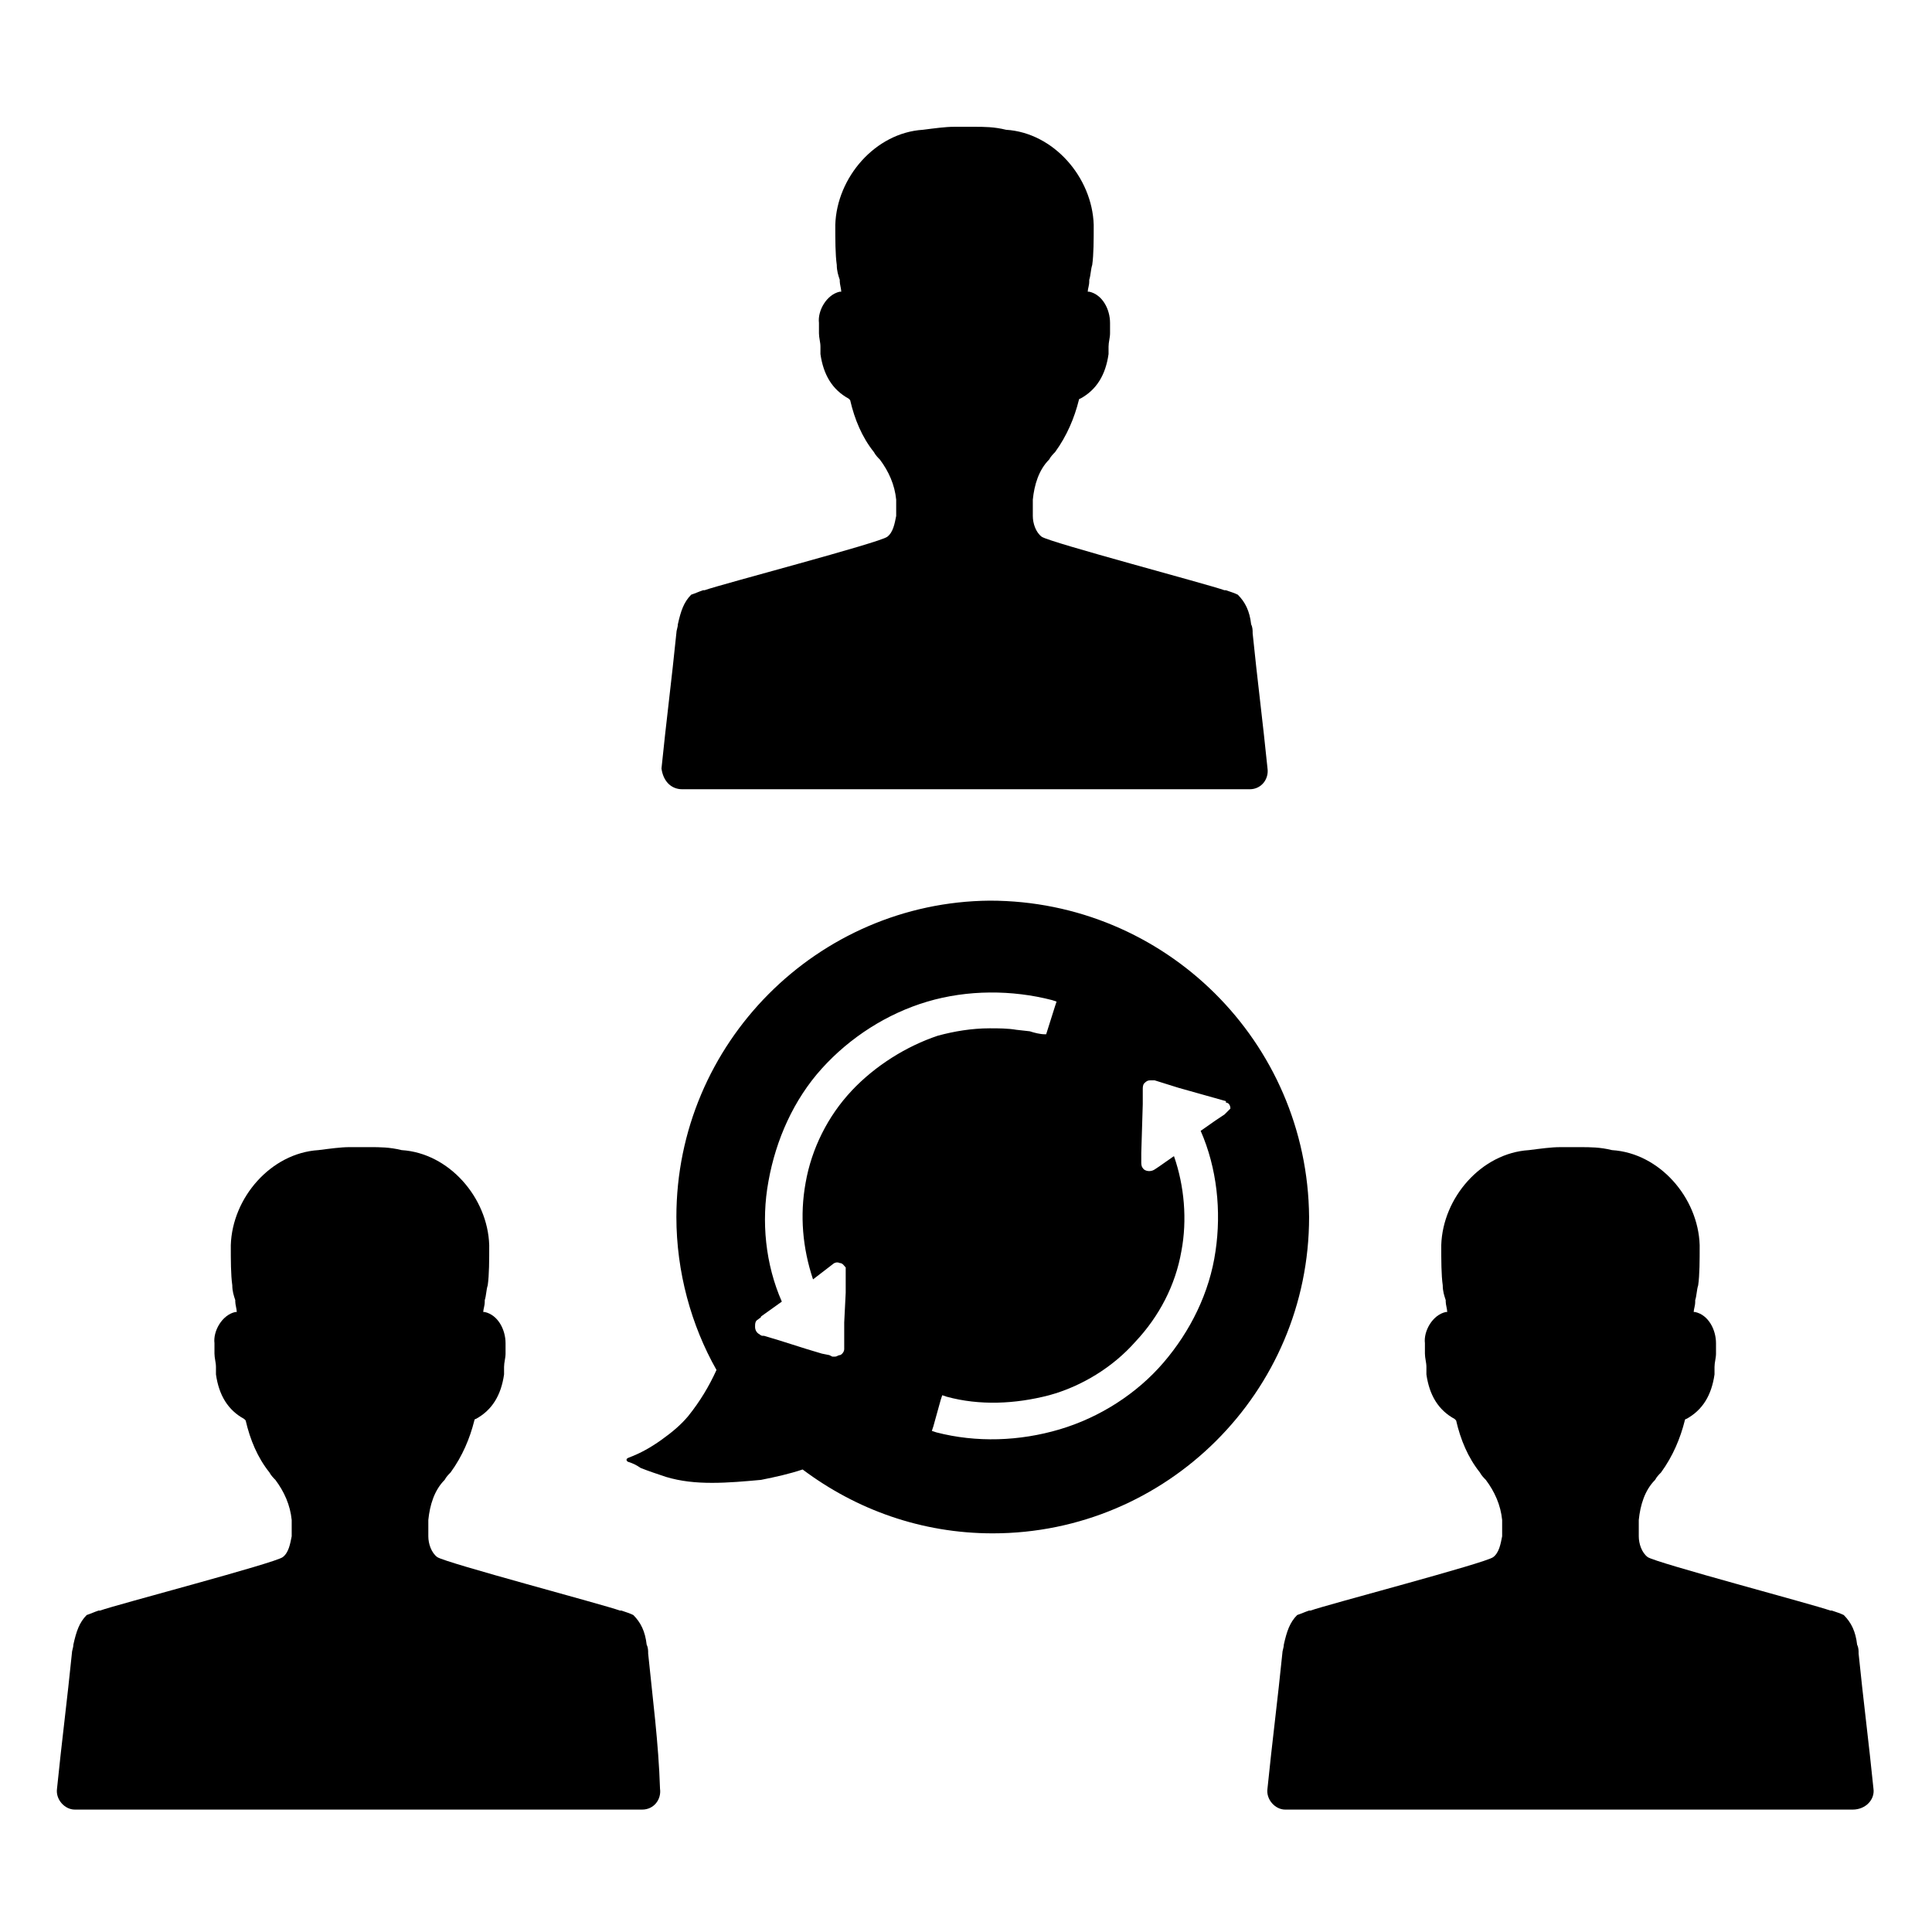 <?xml version="1.0" encoding="UTF-8"?>
<!-- Uploaded to: ICON Repo, www.svgrepo.com, Generator: ICON Repo Mixer Tools -->
<svg fill="#000000" width="800px" height="800px" version="1.1" viewBox="144 144 512 512" xmlns="http://www.w3.org/2000/svg">
 <g>
  <path d="m315.77 582.23c0-0.789 0-1.574-0.395-2.363-0.395-3.543-1.574-5.902-3.543-7.871-0.789-0.395-1.969-0.789-3.148-1.18h-0.395c-4.328-1.574-46.051-12.594-48.414-14.168-1.574-1.18-2.363-3.543-2.363-5.512v-4.328c0.395-3.938 1.574-7.871 4.328-10.629 0.395-0.789 1.18-1.574 1.574-1.969 3.148-4.328 5.117-9.055 6.297-13.777 0 0 0-0.395 0.395-0.395 4.328-2.363 6.691-6.297 7.477-11.809v-0.395-1.574c0-1.18 0.395-2.363 0.395-3.543v-2.754c0-3.543-1.969-7.477-5.512-8.266h-0.395c0-0.789 0.395-1.574 0.395-2.754v-0.395c0.395-1.18 0.395-2.754 0.789-3.938 0.395-2.754 0.395-6.691 0.395-10.629-0.395-12.594-10.629-24.402-23.223-25.191-3.148-0.789-5.902-0.789-8.266-0.789h-2.754-2.754c-2.363 0-5.117 0.395-8.266 0.789-12.594 0.789-22.828 12.594-23.223 25.191 0 3.938 0 7.871 0.395 10.629 0 1.574 0.395 2.754 0.789 3.938v0.395c0 0.789 0.395 1.969 0.395 2.754h-0.395c-3.543 0.789-5.902 5.117-5.512 8.266v2.754c0 1.18 0.395 2.363 0.395 3.543v1.574 0.395c0.789 5.512 3.148 9.445 7.477 11.809l0.395 0.395c1.18 5.117 3.148 9.84 6.297 13.777 0.395 0.789 1.18 1.574 1.574 1.969 2.363 3.148 3.938 6.691 4.328 10.629v4.328c-0.395 1.969-0.789 4.328-2.363 5.512-1.969 1.574-44.082 12.594-48.414 14.168h-0.395c-1.18 0.395-1.969 0.789-3.148 1.18-1.969 1.969-2.754 4.328-3.543 7.871 0 0.789-0.395 1.574-0.395 2.363-1.18 11.809-2.754 24.008-3.938 35.816-0.395 2.754 1.969 5.512 4.723 5.512h75.18 75.18c3.148 0 5.117-2.754 4.723-5.512-0.387-12.199-1.961-24.008-3.141-35.816z"/>
  <path d="m640.49 618.05c-1.18-11.809-2.754-24.008-3.938-35.816 0-0.789 0-1.574-0.395-2.363-0.395-3.543-1.574-5.902-3.543-7.871-0.789-0.395-1.969-0.789-3.148-1.18h-0.395c-4.328-1.574-46.051-12.594-48.414-14.168-1.574-1.18-2.363-3.543-2.363-5.512v-4.328c0.395-3.938 1.574-7.871 4.328-10.629 0.395-0.789 1.18-1.574 1.574-1.969 3.148-4.328 5.117-9.055 6.297-13.777 0 0 0-0.395 0.395-0.395 4.328-2.363 6.691-6.297 7.477-11.809v-0.395-1.574c0-1.18 0.395-2.363 0.395-3.543v-2.754c0-3.543-1.969-7.477-5.512-8.266h-0.395c0-0.789 0.395-1.574 0.395-2.754v-0.395c0.395-1.18 0.395-2.754 0.789-3.938 0.395-2.754 0.395-6.691 0.395-10.629-0.395-12.594-10.629-24.402-23.223-25.191-3.148-0.789-5.902-0.789-8.266-0.789h-2.754-2.754c-2.363 0-5.117 0.395-8.266 0.789-12.594 0.789-22.828 12.594-23.223 25.191 0 3.938 0 7.871 0.395 10.629 0 1.574 0.395 2.754 0.789 3.938v0.395c0 0.789 0.395 1.969 0.395 2.754h-0.395c-3.543 0.789-5.902 5.117-5.512 8.266v2.754c0 1.18 0.395 2.363 0.395 3.543v1.574 0.395c0.789 5.512 3.148 9.445 7.477 11.809l0.395 0.395c1.18 5.117 3.148 9.84 6.297 13.777 0.395 0.789 1.18 1.574 1.574 1.969 2.363 3.148 3.938 6.691 4.328 10.629v4.328c-0.395 1.969-0.789 4.328-2.363 5.512-1.969 1.574-44.082 12.594-48.414 14.168h-0.395c-1.18 0.395-1.969 0.789-3.148 1.18-1.969 1.969-2.754 4.328-3.543 7.871 0 0.789-0.395 1.574-0.395 2.363-1.18 11.809-2.754 24.008-3.938 35.816-0.395 2.754 1.969 5.512 4.723 5.512h75.18 75.18c3.551-0.004 5.914-2.758 5.519-5.512z"/>
  <path d="m406.3 382.68c-45.66 0.395-83.051 37.785-83.051 83.836 0 14.562 3.938 28.734 10.629 40.539-1.969 4.328-4.328 8.266-7.477 12.203-1.969 2.363-4.328 4.328-7.086 6.297-2.754 1.969-5.512 3.543-8.66 4.723-1.18 0.395-0.395 1.18 0 1.18 1.18 0.395 1.969 0.789 3.148 1.574 1.969 0.789 4.328 1.574 6.691 2.363 3.938 1.18 7.871 1.574 12.203 1.574 4.328 0 8.66-0.395 12.988-0.789 3.938-0.789 7.477-1.574 11.02-2.754 14.168 10.629 31.488 16.926 50.383 16.926 46.051 0 83.836-37.391 83.836-83.836-0.395-46.445-38.18-83.836-84.625-83.836zm-36.605 50.383c-6.297 6.691-10.629 15.352-12.203 24.402-1.574 8.66-0.789 17.32 1.969 25.586l5.117-3.938c0.395-0.395 1.18-0.789 1.969-0.395 0.789 0 1.18 0.789 1.574 1.18v1.18 5.512l-0.395 7.871v5.906 1.18c0 0.789-0.789 1.574-1.18 1.574-0.395 0-0.789 0.395-1.18 0.395h-0.395-0.395l-0.789-0.395-1.969-0.395-3.938-1.18-7.477-2.363-3.938-1.18h-0.395s-0.395 0-0.789-0.395c-0.789-0.395-1.18-1.18-1.18-1.969s0-1.574 0.789-1.969c0.395-0.395 0.789-0.395 0.789-0.789l5.512-3.938c-4.328-9.84-5.512-21.254-3.543-31.883 1.969-11.02 6.691-21.648 14.168-29.914 7.477-8.266 17.32-14.562 27.945-17.711 10.629-3.148 22.434-3.148 33.062-0.395l1.18 0.395-0.395 1.18c-0.789 2.363-1.574 5.117-2.363 7.477h-0.395c-1.18 0-2.754-0.395-3.938-0.789l-3.543-0.395c-2.363-0.395-4.723-0.395-7.086-0.395-4.723 0-9.445 0.789-13.777 1.969-8.254 2.769-16.52 7.887-22.816 14.578zm98.793 6.297-2.363 1.574-3.938 2.754c4.328 9.84 5.512 21.254 3.938 31.883-1.574 11.02-6.691 21.254-13.777 29.52s-16.926 14.562-27.551 17.711c-10.629 3.148-22.043 3.543-32.668 0.789l-1.18-0.395 0.395-1.18 1.969-7.086 0.395-1.18 1.18 0.395c8.66 2.363 18.105 1.969 27.16-0.395 8.66-2.363 16.926-7.477 22.828-14.168 6.297-6.691 10.629-14.957 12.203-24.008 1.574-8.266 0.789-17.32-1.969-25.191l-3.938 2.754-1.18 0.789c-1.18 0.789-2.754 0.395-3.148-0.395-0.395-0.395-0.395-1.18-0.395-1.574v-2.363l0.395-12.988v-3.938c0-0.395 0-1.18 0.395-1.574s0.789-0.789 1.574-0.789h0.789 0.395l6.297 1.969 12.594 3.543v0.395c0.789 0 1.18 0.789 1.18 1.574-0.398 0.395-1.184 1.18-1.578 1.574z"/>
  <path d="m324.82 353.16h75.18 75.18c3.148 0 5.117-2.754 4.723-5.512-1.18-11.809-2.754-24.008-3.938-35.816 0-0.789 0-1.574-0.395-2.363-0.395-3.543-1.574-5.902-3.543-7.871-0.789-0.395-1.969-0.789-3.148-1.18h-0.395c-4.328-1.574-46.051-12.594-48.414-14.168-1.574-1.18-2.363-3.543-2.363-5.512v-4.328c0.395-3.938 1.574-7.871 4.328-10.629 0.395-0.789 1.18-1.574 1.574-1.969 3.148-4.328 5.117-9.055 6.297-13.777 0 0 0-0.395 0.395-0.395 4.328-2.363 6.691-6.297 7.477-11.809v-0.395-1.574c0-1.18 0.395-2.363 0.395-3.543v-2.754c0-3.543-1.969-7.477-5.512-8.266h-0.395c0-0.789 0.395-1.574 0.395-2.754v-0.395c0.395-1.18 0.395-2.754 0.789-3.938 0.395-2.754 0.395-6.691 0.395-10.629-0.395-12.594-10.629-24.402-23.223-25.191-3.148-0.789-5.902-0.789-8.266-0.789h-2.754-2.754c-2.363 0-5.117 0.395-8.266 0.789-12.594 0.789-22.828 12.594-23.223 25.191 0 3.938 0 7.871 0.395 10.629 0 1.574 0.395 2.754 0.789 3.938v0.395c0 0.789 0.395 1.969 0.395 2.754h-0.395c-3.543 0.789-5.902 5.117-5.512 8.266v2.754c0 1.18 0.395 2.363 0.395 3.543v1.574 0.395c0.789 5.512 3.148 9.445 7.477 11.809l0.395 0.395c1.18 5.117 3.148 9.84 6.297 13.777 0.395 0.789 1.18 1.574 1.574 1.969 2.363 3.148 3.938 6.691 4.328 10.629v4.328c-0.395 1.969-0.789 4.328-2.363 5.512-1.969 1.574-44.082 12.594-48.414 14.168h-0.395c-1.18 0.395-1.969 0.789-3.148 1.18-1.969 1.969-2.754 4.328-3.543 7.871 0 0.789-0.395 1.574-0.395 2.363-1.18 11.809-2.754 24.008-3.938 35.816 0.402 3.148 2.371 5.512 5.519 5.512z"/>
 </g>
</svg>